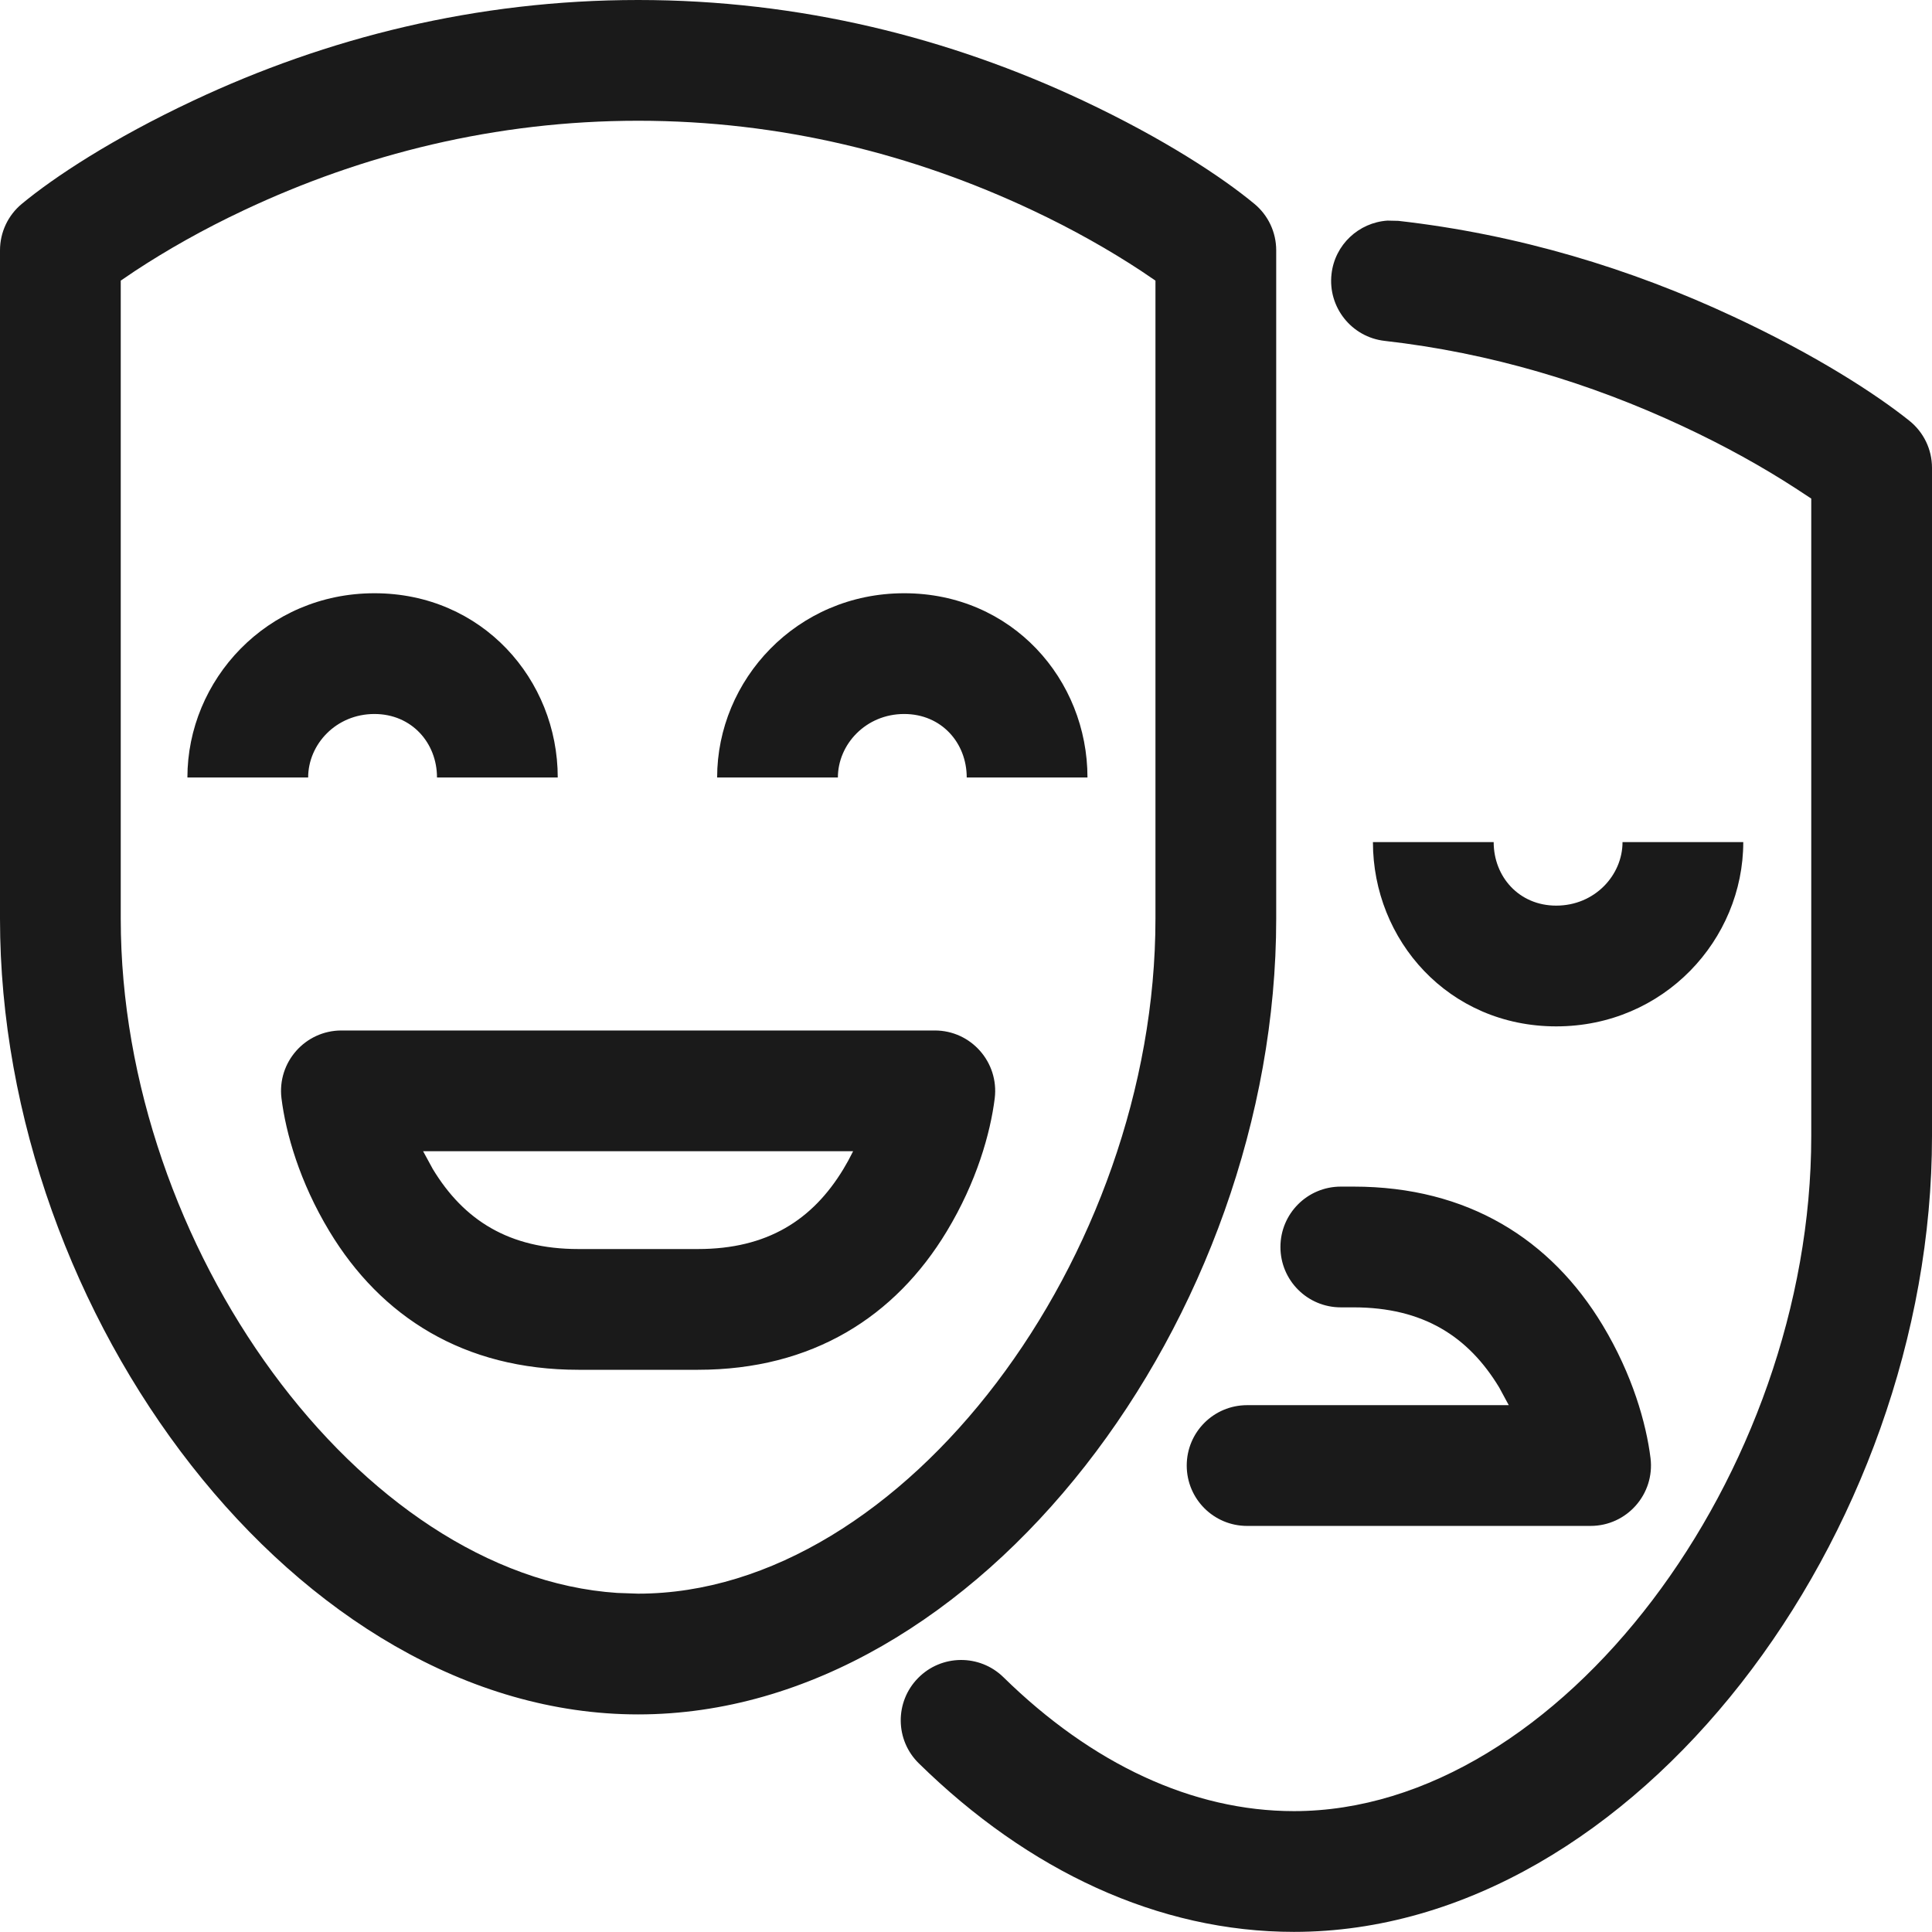 <?xml version="1.0" encoding="UTF-8"?>
<svg width="16px" height="16px" viewBox="0 0 16 16" version="1.1" xmlns="http://www.w3.org/2000/svg" xmlns:xlink="http://www.w3.org/1999/xlink">
    <title>creation</title>
    <g id="creation" stroke="none" stroke-width="1" fill="none" fill-rule="evenodd">
        <path d="M11.49,1.827 L11.58,1.829 C12.57,1.941 13.502,2.223 14.357,2.623 C15.037,2.94 15.533,3.261 15.812,3.484 C15.931,3.579 16,3.722 16,3.874 L16,9.41 C16,12.706 13.544,15.999 10.716,15.999 C9.594,15.999 8.517,15.494 7.61,14.604 C7.412,14.411 7.409,14.094 7.603,13.897 C7.796,13.7 8.113,13.697 8.31,13.89 C9.042,14.608 9.876,14.999 10.716,14.999 C12.918,14.999 15,12.207 15,9.41 L15,4.129 L14.872,4.045 C14.601,3.869 14.286,3.693 13.934,3.529 C13.172,3.173 12.343,2.922 11.467,2.823 C11.193,2.792 10.996,2.544 11.027,2.27 C11.054,2.026 11.253,1.843 11.49,1.827 Z M5.285,0 C6.625,0 7.863,0.313 8.971,0.834 C9.638,1.148 10.12,1.466 10.388,1.688 C10.503,1.783 10.569,1.924 10.569,2.073 L10.569,7.609 C10.569,10.904 8.113,14.198 5.285,14.198 C2.466,14.198 0,10.898 0,7.609 L0,2.073 C0,1.924 0.066,1.783 0.181,1.688 C0.449,1.466 0.931,1.148 1.599,0.834 C2.706,0.313 3.945,0 5.285,0 Z M5.285,1 C4.103,1 3.006,1.277 2.024,1.739 C1.681,1.9 1.378,2.073 1.118,2.244 L1,2.324 L1,7.609 C1,10.325 2.983,13.051 5.112,13.192 L5.285,13.198 C7.486,13.198 9.569,10.405 9.569,7.609 L9.569,2.324 L9.451,2.244 C9.191,2.073 8.888,1.9 8.545,1.739 C7.563,1.277 6.467,1 5.285,1 Z M11.21,9.827 C12.158,9.827 12.845,10.266 13.272,10.974 C13.519,11.384 13.633,11.786 13.669,12.076 C13.705,12.374 13.473,12.637 13.172,12.637 L10.328,12.637 C10.051,12.637 9.828,12.413 9.828,12.137 C9.828,11.861 10.051,11.637 10.328,11.637 L12.495,11.637 L12.416,11.491 C12.16,11.067 11.785,10.827 11.21,10.827 L11.104,10.827 C10.827,10.827 10.604,10.603 10.604,10.327 C10.604,10.051 10.827,9.827 11.104,9.827 L11.21,9.827 Z M7.742,8.534 C8.042,8.534 8.274,8.797 8.238,9.095 C8.202,9.385 8.088,9.788 7.841,10.197 C7.414,10.905 6.727,11.344 5.78,11.344 L4.79,11.344 C3.842,11.344 3.155,10.905 2.728,10.197 C2.481,9.788 2.367,9.385 2.331,9.095 C2.295,8.797 2.527,8.534 2.828,8.534 L7.742,8.534 Z M7.065,9.534 L3.504,9.534 L3.584,9.681 C3.84,10.104 4.215,10.344 4.79,10.344 L5.78,10.344 C6.354,10.344 6.729,10.104 6.985,9.681 C7.012,9.636 7.037,9.591 7.059,9.546 L7.065,9.534 Z M12.37,6.974 C12.37,7.261 12.58,7.5 12.888,7.5 C13.207,7.5 13.437,7.248 13.437,6.974 L14.437,6.974 C14.437,7.782 13.78,8.5 12.888,8.5 C11.996,8.5 11.37,7.786 11.37,6.974 L12.37,6.974 Z M7.488,4.913 C8.381,4.913 9.006,5.627 9.006,6.439 L8.006,6.439 C8.006,6.152 7.797,5.913 7.488,5.913 C7.17,5.913 6.939,6.165 6.939,6.439 L5.939,6.439 C5.939,5.631 6.597,4.913 7.488,4.913 Z M3.101,4.913 C3.993,4.913 4.619,5.627 4.619,6.439 L3.619,6.439 C3.619,6.152 3.409,5.913 3.101,5.913 C2.782,5.913 2.552,6.165 2.552,6.439 L1.552,6.439 C1.552,5.631 2.209,4.913 3.101,4.913 Z" id="Combined-Shape" fill="#1A1A1A" fill-rule="nonzero"></path>
    </g>
</svg>